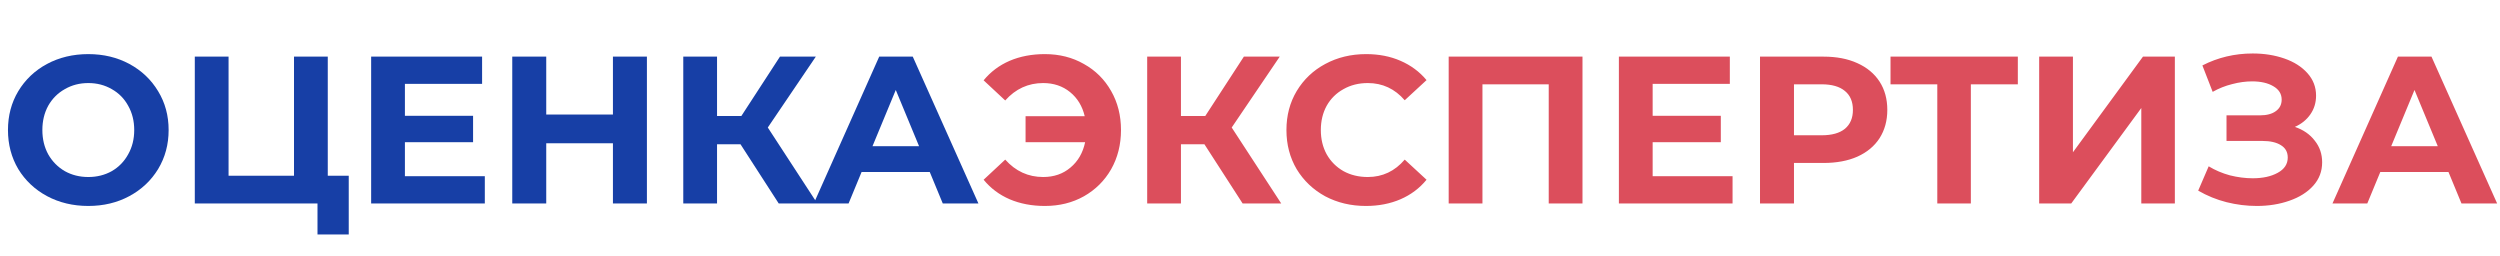 <?xml version="1.0" encoding="UTF-8"?> <svg xmlns="http://www.w3.org/2000/svg" width="1192" height="122" viewBox="0 0 1192 122" fill="none"> <path d="M42.1 98.2C34.833 98.2 28.267 96.633 22.4 93.5C16.6 90.367 12.033 86.067 8.7 80.6C5.433 75.067 3.8 68.867 3.8 62C3.8 55.133 5.433 48.967 8.7 43.5C12.033 37.967 16.6 33.633 22.4 30.5C28.267 27.367 34.833 25.8 42.1 25.8C49.367 25.8 55.9 27.367 61.7 30.5C67.5 33.633 72.067 37.967 75.4 43.5C78.733 48.967 80.4 55.133 80.4 62C80.4 68.867 78.733 75.067 75.4 80.6C72.067 86.067 67.5 90.367 61.7 93.5C55.9 96.633 49.367 98.2 42.1 98.2ZM42.1 84.4C46.233 84.4 49.967 83.467 53.3 81.6C56.633 79.667 59.233 77 61.1 73.6C63.033 70.2 64 66.333 64 62C64 57.667 63.033 53.8 61.1 50.4C59.233 47 56.633 44.367 53.3 42.5C49.967 40.567 46.233 39.6 42.1 39.6C37.967 39.6 34.233 40.567 30.9 42.5C27.567 44.367 24.933 47 23 50.4C21.133 53.8 20.2 57.667 20.2 62C20.2 66.333 21.133 70.2 23 73.6C24.933 77 27.567 79.667 30.9 81.6C34.233 83.467 37.967 84.4 42.1 84.4ZM166.28 83.8V111.8H151.38V97H92.88V27H108.98V83.8H140.18V27H156.28V83.8H166.28ZM231.162 84V97H176.962V27H229.862V40H193.062V55.2H225.562V67.8H193.062V84H231.162ZM308.447 27V97H292.247V68.3H260.447V97H244.247V27H260.447V54.6H292.247V27H308.447ZM353.085 68.8H341.885V97H325.785V27H341.885V55.3H353.485L371.885 27H388.985L366.085 60.8L389.685 97H371.285L353.085 68.8ZM443.307 82H410.807L404.607 97H388.007L419.207 27H435.207L466.507 97H449.507L443.307 82ZM438.207 69.7L427.107 42.9L416.007 69.7H438.207Z" fill="#173FA6"></path> <path d="M498.19 25.8C505.123 25.8 511.323 27.367 516.79 30.5C522.323 33.567 526.657 37.867 529.79 43.4C532.923 48.867 534.49 55.067 534.49 62C534.49 68.933 532.923 75.167 529.79 80.7C526.657 86.167 522.323 90.467 516.79 93.6C511.323 96.667 505.123 98.2 498.19 98.2C491.99 98.2 486.39 97.133 481.39 95C476.457 92.867 472.323 89.767 468.99 85.7L479.29 76.1C484.223 81.633 490.257 84.4 497.39 84.4C502.523 84.4 506.857 82.9 510.39 79.9C513.99 76.9 516.323 72.867 517.39 67.8H488.99V55.4H517.19C516.057 50.6 513.723 46.767 510.19 43.9C506.657 41.033 502.39 39.6 497.39 39.6C490.257 39.6 484.223 42.367 479.29 47.9L468.99 38.3C472.323 34.233 476.457 31.133 481.39 29C486.39 26.867 491.99 25.8 498.19 25.8ZM574.277 68.8H563.077V97H546.977V27H563.077V55.3H574.677L593.077 27H610.177L587.277 60.8L610.877 97H592.477L574.277 68.8ZM651.273 98.2C644.139 98.2 637.673 96.667 631.873 93.6C626.139 90.467 621.606 86.167 618.273 80.7C615.006 75.167 613.373 68.933 613.373 62C613.373 55.067 615.006 48.867 618.273 43.4C621.606 37.867 626.139 33.567 631.873 30.5C637.673 27.367 644.173 25.8 651.373 25.8C657.439 25.8 662.906 26.867 667.773 29C672.706 31.133 676.839 34.2 680.173 38.2L669.773 47.8C665.039 42.333 659.173 39.6 652.173 39.6C647.839 39.6 643.973 40.567 640.573 42.5C637.173 44.367 634.506 47 632.573 50.4C630.706 53.8 629.773 57.667 629.773 62C629.773 66.333 630.706 70.2 632.573 73.6C634.506 77 637.173 79.667 640.573 81.6C643.973 83.467 647.839 84.4 652.173 84.4C659.173 84.4 665.039 81.633 669.773 76.1L680.173 85.7C676.839 89.767 672.706 92.867 667.773 95C662.839 97.133 657.339 98.2 651.273 98.2ZM754.531 27V97H738.431V40.2H706.831V97H690.731V27H754.531ZM826.084 84V97H771.884V27H824.784V40H787.984V55.2H820.484V67.8H787.984V84H826.084ZM869.469 27C875.669 27 881.035 28.033 885.569 30.1C890.169 32.167 893.702 35.1 896.169 38.9C898.635 42.7 899.869 47.2 899.869 52.4C899.869 57.533 898.635 62.033 896.169 65.9C893.702 69.7 890.169 72.633 885.569 74.7C881.035 76.7 875.669 77.7 869.469 77.7H855.369V97H839.169V27H869.469ZM868.569 64.5C873.435 64.5 877.135 63.467 879.669 61.4C882.202 59.267 883.469 56.267 883.469 52.4C883.469 48.467 882.202 45.467 879.669 43.4C877.135 41.267 873.435 40.2 868.569 40.2H855.369V64.5H868.569ZM962.102 40.2H939.702V97H923.702V40.2H901.402V27H962.102V40.2ZM972.274 27H988.374V72.6L1021.77 27H1036.97V97H1020.97V51.5L987.574 97H972.274V27ZM1094.2 60.5C1098.27 61.9 1101.44 64.1 1103.7 67.1C1106.04 70.033 1107.2 73.467 1107.2 77.4C1107.2 81.667 1105.8 85.367 1103 88.5C1100.2 91.633 1096.4 94.033 1091.6 95.7C1086.87 97.367 1081.67 98.2 1076 98.2C1071.2 98.2 1066.4 97.6 1061.6 96.4C1056.87 95.2 1052.37 93.367 1048.1 90.9L1053.1 79.3C1056.17 81.167 1059.54 82.6 1063.2 83.6C1066.94 84.533 1070.57 85 1074.1 85C1078.9 85 1082.87 84.133 1086 82.4C1089.2 80.667 1090.8 78.233 1090.8 75.1C1090.8 72.5 1089.7 70.533 1087.5 69.2C1085.37 67.867 1082.44 67.2 1078.7 67.2H1061.6V55H1077.5C1080.77 55 1083.3 54.333 1085.1 53C1086.97 51.667 1087.9 49.833 1087.9 47.5C1087.9 44.767 1086.57 42.633 1083.9 41.1C1081.3 39.567 1077.94 38.8 1073.8 38.8C1070.74 38.8 1067.57 39.233 1064.3 40.1C1061.04 40.9 1057.94 42.133 1055 43.8L1050.1 31.2C1057.5 27.4 1065.5 25.5 1074.1 25.5C1079.57 25.5 1084.6 26.3 1089.2 27.9C1093.8 29.5 1097.47 31.833 1100.2 34.9C1102.94 37.967 1104.3 41.533 1104.3 45.6C1104.3 48.933 1103.4 51.9 1101.6 54.5C1099.8 57.1 1097.34 59.1 1094.2 60.5ZM1167.43 82H1134.93L1128.73 97H1112.13L1143.33 27H1159.33L1190.63 97H1173.63L1167.43 82ZM1162.33 69.7L1151.23 42.9L1140.13 69.7H1162.33Z" fill="#DC4E5C"></path> </svg> 